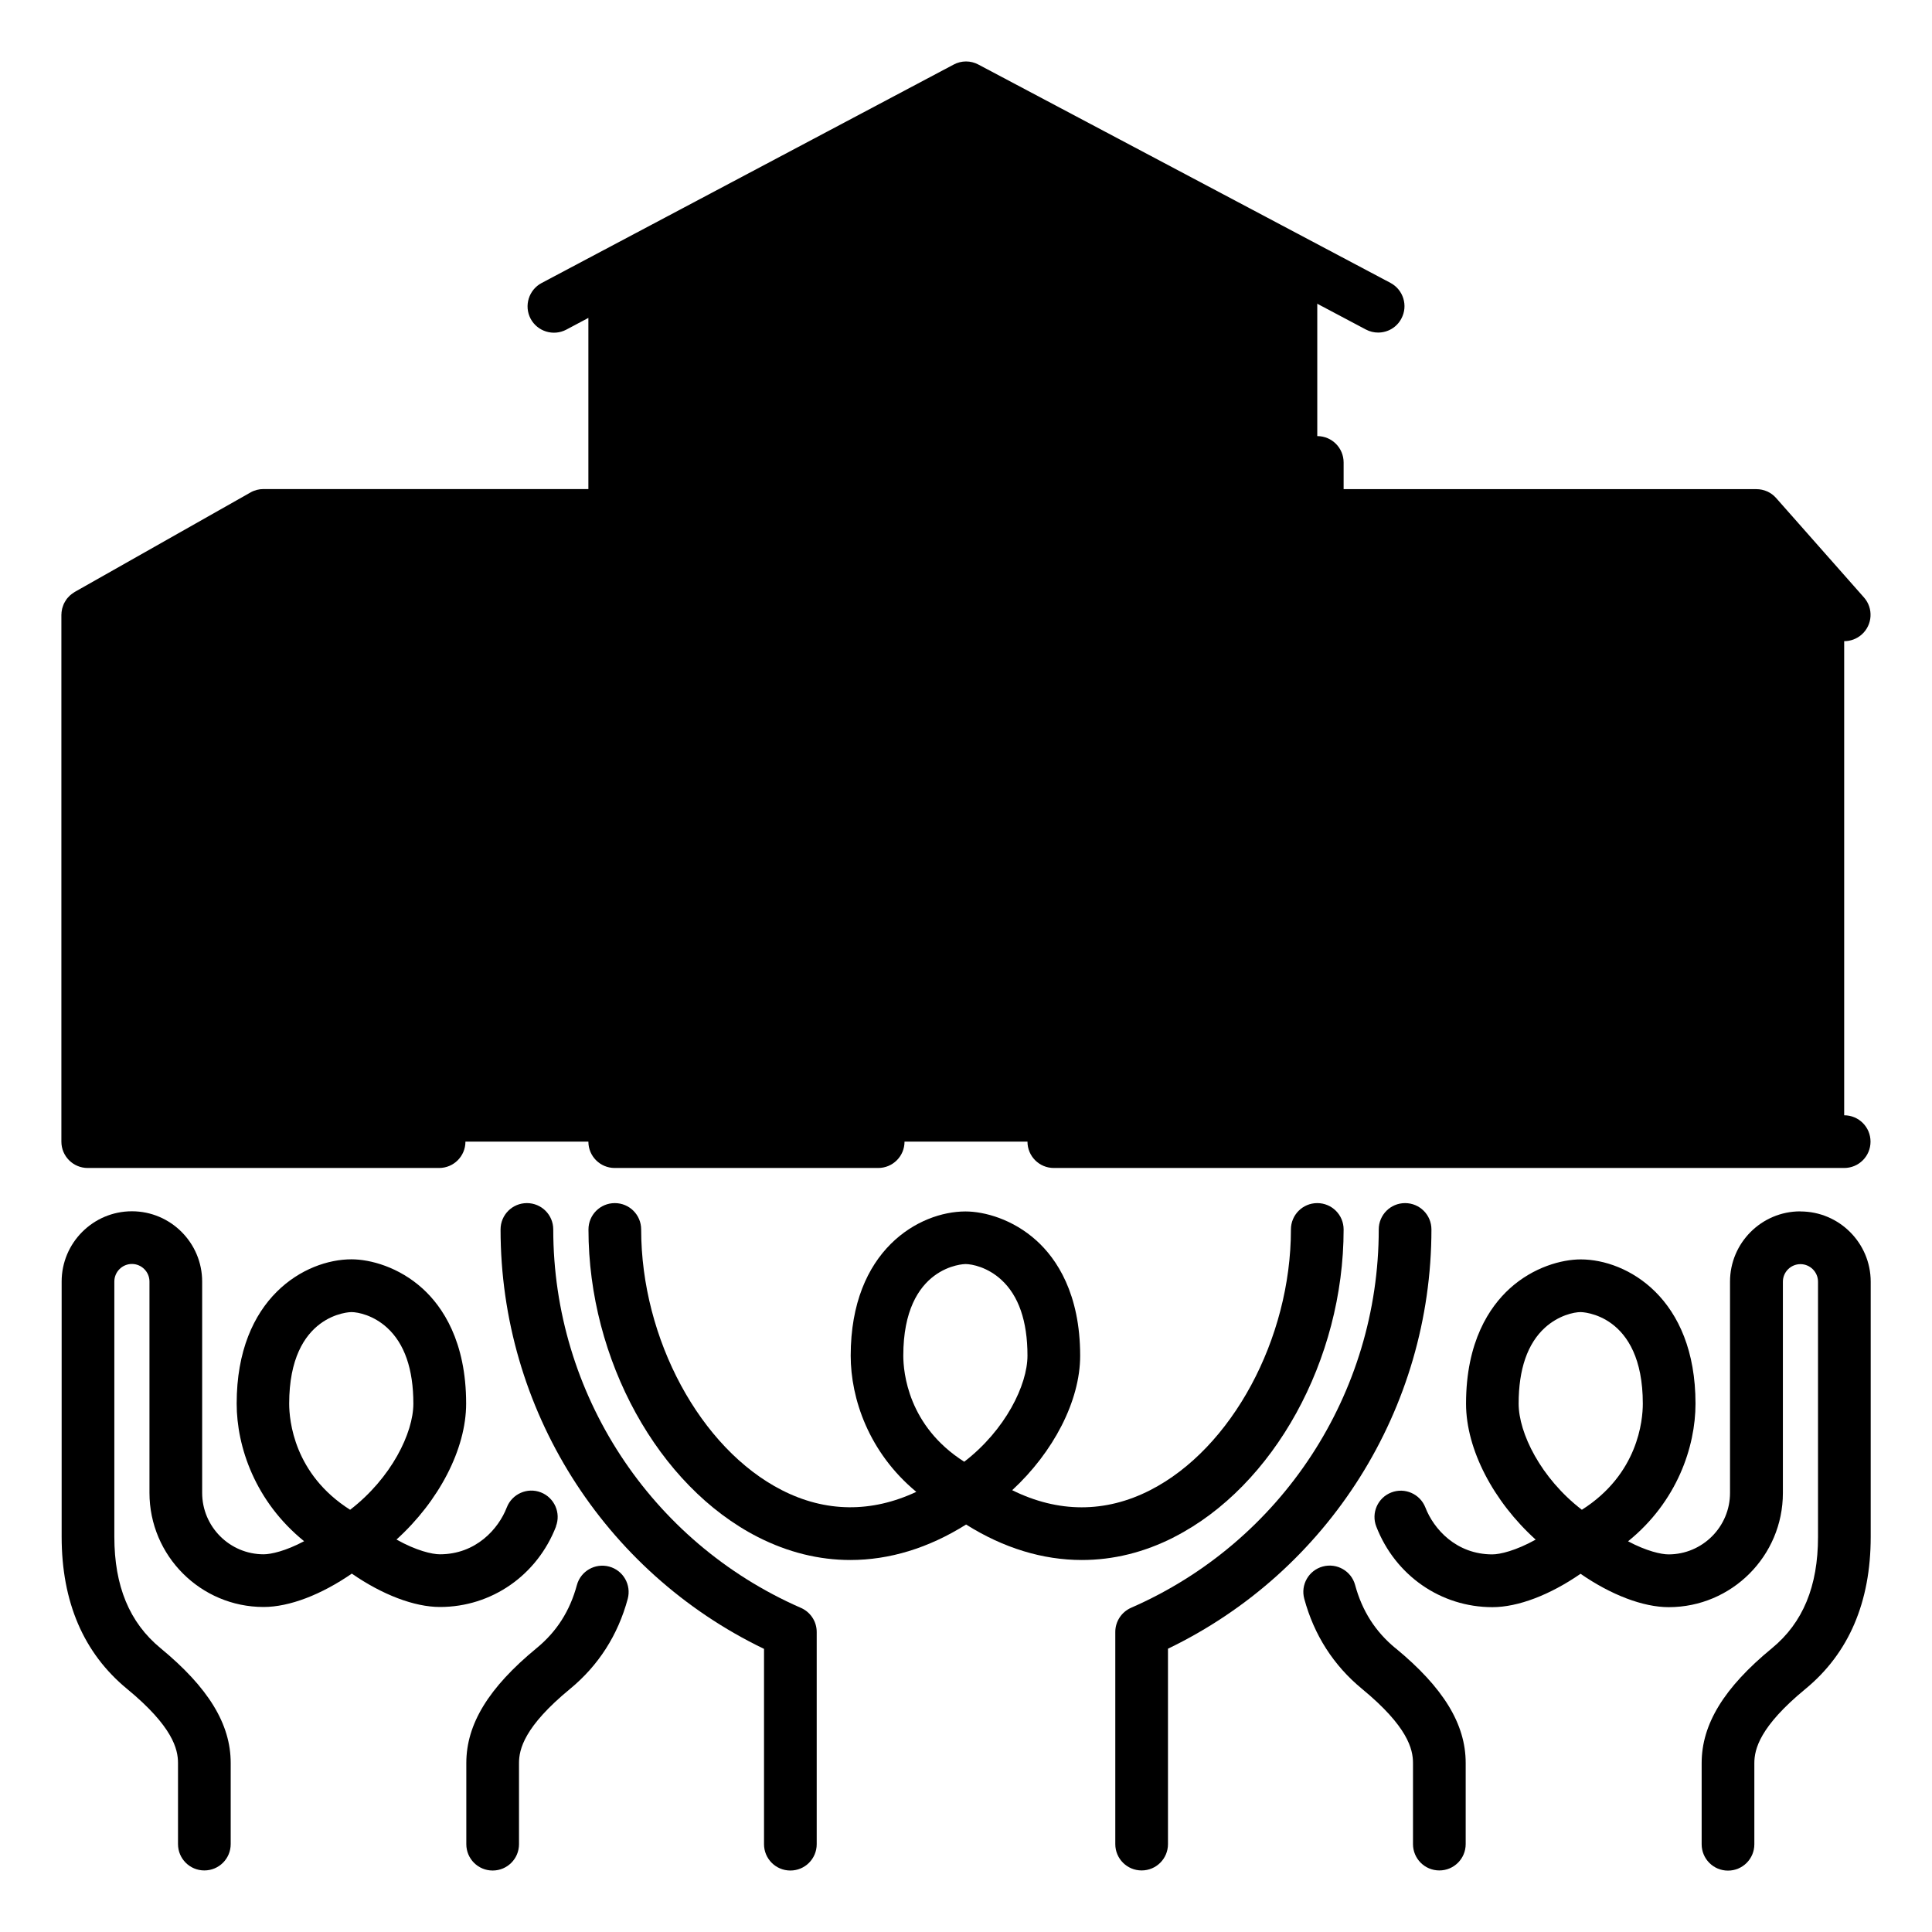<svg width="220" height="220" viewBox="0 0 220 220" fill="none" xmlns="http://www.w3.org/2000/svg">
<g clip-path="url(#clip0_1665_23448)">
<path d="M200 58.68H150V31.21L110 10L70 31.21V58.68H30L10 70V130H70H150H210V70L200 58.68Z" fill="#B4D63E" style="fill:#B4D63E;fill:color(display-p3 0.706 0.839 0.243);fill-opacity:1;"/>
<path d="M101.71 68.78C101.12 70.33 101.9 72.06 103.44 72.65C105.53 73.45 107.74 73.85 110 73.85C120.16 73.85 128.43 65.58 128.43 55.42C128.43 45.26 120.16 36.99 110 36.99C99.84 36.99 91.57 45.26 91.57 55.42C91.57 58.85 92.52 62.2 94.32 65.11C95.19 66.52 97.04 66.95 98.45 66.08C99.86 65.21 100.29 63.36 99.42 61.95C98.21 59.99 97.57 57.74 97.57 55.42C97.57 48.57 103.14 42.99 110 42.99C116.86 42.99 122.43 48.56 122.43 55.42C122.43 62.28 116.86 67.85 110 67.85C108.47 67.85 106.99 67.58 105.58 67.04C104.03 66.45 102.3 67.23 101.71 68.77V68.78Z" fill="#4E4EEB" style="fill:#4E4EEB;fill:color(display-p3 0.306 0.306 0.922);fill-opacity:1;"/>
<path d="M109.93 43.64C108.27 43.64 106.93 44.98 106.93 46.64V55.43C106.93 56.57 107.57 57.6 108.59 58.11L115.09 61.36C115.52 61.58 115.98 61.68 116.43 61.68C117.53 61.68 118.59 61.07 119.12 60.02C119.86 58.54 119.26 56.74 117.78 55.99L112.94 53.57V46.63C112.94 44.97 111.6 43.63 109.94 43.63L109.93 43.64Z" fill="#4E4EEB" style="fill:#4E4EEB;fill:color(display-p3 0.306 0.306 0.922);fill-opacity:1;"/>
<path d="M153 52.66C153 51 151.66 49.66 150 49.66C148.34 49.66 147 51 147 52.66V82.91C147 84.57 148.34 85.91 150 85.91C151.66 85.91 153 84.57 153 82.91V73.01H191.77C193.43 73.01 194.77 71.67 194.77 70.01C194.77 68.35 193.43 67.01 191.77 67.01H153V61.69H198.65L207.75 72C208.34 72.67 209.17 73.01 210 73.01C210.71 73.01 211.42 72.76 211.99 72.26C213.23 71.16 213.35 69.27 212.25 68.03L202.25 56.71C201.68 56.06 200.86 55.7 200 55.7H153V52.68V52.66Z" fill="#4E4EEB" style="fill:#4E4EEB;fill:color(display-p3 0.306 0.306 0.922);fill-opacity:1;"/>
<path d="M10 133H50C51.66 133 53 131.66 53 130C53 128.34 51.66 127 50 127H13V73H35.02C36.68 73 38.02 71.66 38.02 70C38.02 68.34 36.68 67 35.02 67H21.39L30.79 61.68H67V130C67 131.66 68.34 133 70 133H100C101.66 133 103 131.66 103 130V102.57H117V130C117 131.66 118.34 133 120 133H210C211.66 133 213 131.66 213 130C213 128.34 211.66 127 210 127H153V115.79C153 114.13 151.66 112.79 150 112.79C148.34 112.79 147 114.13 147 115.79V127H133V90C133 88.8 132.28 87.71 131.18 87.24C130.08 86.77 128.8 87 127.93 87.83L118.8 96.57H101.21L92.08 87.83C91.21 87 89.93 86.77 88.83 87.24C87.73 87.71 87.01 88.8 87.01 90V127H73.01V33.01L110.01 13.39L155.53 37.52C155.98 37.76 156.46 37.87 156.93 37.87C158.01 37.87 159.05 37.29 159.58 36.27C160.36 34.81 159.8 32.99 158.33 32.21L111.41 7.35C110.53 6.88 109.48 6.88 108.6 7.35L61.67 32.23C60.21 33.01 59.65 34.82 60.42 36.29C61.2 37.75 63.01 38.31 64.48 37.54L67 36.2V55.69H30C29.48 55.69 28.97 55.82 28.52 56.08L8.52 67.4C8.52 67.4 8.46 67.44 8.43 67.46C8.34 67.52 8.26 67.58 8.17 67.64C8.09 67.7 8.02 67.76 7.95 67.82C7.88 67.89 7.82 67.96 7.75 68.03C7.68 68.1 7.62 68.18 7.56 68.26C7.5 68.34 7.46 68.42 7.41 68.5C7.36 68.58 7.31 68.67 7.27 68.75C7.23 68.84 7.2 68.93 7.17 69.02C7.14 69.11 7.11 69.2 7.08 69.3C7.06 69.39 7.05 69.48 7.03 69.57C7.01 69.68 7 69.78 7 69.89C7 69.93 6.99 69.96 6.99 70V130C6.99 131.66 8.33 133 9.99 133H10ZM127 127H123V100.85L127 97.02V126.99V127ZM93 97.03L97 100.86V127.01H93V97.04V97.03Z" fill="#4E4EEB" style="fill:#4E4EEB;fill:color(display-p3 0.306 0.306 0.922);fill-opacity:1;"/>
<path d="M69.37 178.39C67.77 177.96 66.12 178.9 65.69 180.5C64.89 183.45 63.39 185.8 61.1 187.68C55.64 192.17 53.1 196.33 53.1 200.76V210C53.1 211.66 54.44 213 56.1 213C57.76 213 59.1 211.66 59.1 210V200.76C59.1 199.19 59.7 196.61 64.91 192.32C68.15 189.65 70.36 186.2 71.48 182.07C71.91 180.47 70.97 178.82 69.37 178.39Z" fill="#4E4EEB" style="fill:#4E4EEB;fill:color(display-p3 0.306 0.306 0.922);fill-opacity:1;"/>
<path d="M91.13 183.06C74.04 175.56 63 158.67 63 140C63 138.34 61.66 137 60 137C58.34 137 57 138.34 57 140C57 160.41 68.71 178.95 87 187.76V210C87 211.66 88.34 213 90 213C91.66 213 93 211.66 93 210V185.84C93 184.58 92.23 183.51 91.13 183.06Z" fill="#4E4EEB" style="fill:#4E4EEB;fill:color(display-p3 0.306 0.306 0.922);fill-opacity:1;"/>
<path d="M163 140C163 138.34 161.66 137 160 137C158.34 137 157 138.34 157 140C157 158.69 145.93 175.6 128.8 183.08C127.71 183.56 127 184.64 127 185.83V209.99C127 211.65 128.34 212.99 130 212.99C131.66 212.99 133 211.65 133 209.99V187.74C151.29 178.93 163 160.39 163 139.99V140Z" fill="#4E4EEB" style="fill:#4E4EEB;fill:color(display-p3 0.306 0.306 0.922);fill-opacity:1;"/>
<path d="M133.7 175.03C145.07 169.23 153 154.83 153 140C153 138.34 151.66 137 150 137C148.34 137 147 138.34 147 140C147 152.46 140.26 164.95 130.97 169.69C125.86 172.3 120.49 172.28 115.26 169.69C119.95 165.36 123 159.52 123 154.38C123 147.28 120.3 143.33 118.04 141.28C115.34 138.83 112.09 137.95 109.94 137.95C104.69 137.95 96.87 142.33 96.87 154.38C96.87 159.23 98.91 165.38 104.34 169.88C99.24 172.27 94.02 172.23 89.04 169.69C79.75 164.95 73.01 152.47 73.01 140C73.01 138.34 71.67 137 70.01 137C68.35 137 67.01 138.34 67.01 140C67.01 154.83 74.95 169.24 86.31 175.03C89.73 176.77 93.27 177.64 96.83 177.64C101.28 177.64 105.75 176.28 110.01 173.6C114.27 176.28 118.74 177.64 123.19 177.64C126.75 177.64 130.29 176.78 133.71 175.03H133.7ZM102.86 154.37C102.86 144.06 109.86 143.94 109.93 143.94C110.72 143.94 112.46 144.31 114 145.71C115.99 147.52 117 150.43 117 154.37C117 157.7 114.49 162.84 109.8 166.45C103.39 162.38 102.86 156.25 102.86 154.37Z" fill="#4E4EEB" style="fill:#4E4EEB;fill:color(display-p3 0.306 0.306 0.922);fill-opacity:1;"/>
<path d="M63.3 173.82C63.9 172.28 63.13 170.54 61.59 169.94C60.05 169.34 58.31 170.11 57.71 171.65C56.76 174.11 54.19 176.99 50.09 176.99C49.21 176.99 47.41 176.58 45.15 175.31C49.95 170.96 53.08 165.03 53.08 159.83C53.08 152.73 50.38 148.78 48.12 146.73C45.42 144.28 42.17 143.4 40.02 143.4C34.77 143.4 26.95 147.78 26.95 159.83C26.95 164.74 29.05 170.98 34.63 175.5C32.52 176.62 30.86 176.99 30.02 176.99C26.16 176.99 23.02 173.85 23.02 169.99V145.93C23.02 141.52 19.43 137.93 15.02 137.93C10.61 137.93 7.02 141.52 7.02 145.93V174.99C7.02 182.42 9.52 188.24 14.46 192.31C19.67 196.6 20.27 199.18 20.27 200.75V209.99C20.27 211.65 21.61 212.99 23.27 212.99C24.93 212.99 26.27 211.65 26.27 209.99V200.75C26.27 196.32 23.73 192.17 18.27 187.67C14.74 184.76 13.02 180.61 13.02 174.99V145.93C13.02 144.83 13.92 143.93 15.02 143.93C16.12 143.93 17.02 144.83 17.02 145.93V169.99C17.02 177.16 22.85 182.99 30.02 182.99C32.95 182.99 36.59 181.59 40.06 179.19C43.53 181.59 47.17 182.99 50.1 182.99C55.97 182.99 61.16 179.39 63.32 173.81L63.3 173.82ZM32.93 159.84C32.93 149.53 39.93 149.41 40 149.41C40.79 149.41 42.53 149.78 44.07 151.18C46.06 152.99 47.07 155.9 47.07 159.84C47.07 163.17 44.56 168.31 39.87 171.92C33.46 167.86 32.93 161.72 32.93 159.84Z" fill="#4E4EEB" style="fill:#4E4EEB;fill:color(display-p3 0.306 0.306 0.922);fill-opacity:1;"/>
<path d="M205 137.94C200.59 137.94 197 141.53 197 145.94V170C197 173.86 193.86 177 190 177C189.16 177 187.5 176.63 185.39 175.51C190.97 171 193.07 164.75 193.07 159.84C193.07 147.79 185.25 143.41 180 143.41C177.85 143.41 174.6 144.28 171.9 146.74C169.64 148.8 166.94 152.74 166.94 159.84C166.94 165.05 170.07 170.98 174.87 175.32C172.6 176.58 170.81 177 169.93 177C165.83 177 163.26 174.12 162.31 171.66C161.71 170.12 159.97 169.35 158.43 169.95C156.88 170.55 156.12 172.29 156.72 173.83C158.88 179.4 164.07 183.01 169.94 183.01C172.87 183.01 176.51 181.61 179.98 179.21C183.45 181.61 187.09 183.01 190.02 183.01C197.19 183.01 203.02 177.18 203.02 170.01V145.95C203.02 144.85 203.92 143.95 205.02 143.95C206.12 143.95 207.02 144.85 207.02 145.95V175.01C207.02 180.64 205.3 184.79 201.77 187.69C196.31 192.18 193.77 196.34 193.77 200.77V210.01C193.77 211.67 195.11 213.01 196.77 213.01C198.43 213.01 199.77 211.67 199.77 210.01V200.77C199.77 199.2 200.37 196.62 205.58 192.33C210.52 188.27 213.02 182.44 213.02 175.01V145.95C213.02 141.54 209.43 137.95 205.02 137.95L205 137.94ZM172.93 159.84C172.93 155.9 173.94 152.99 175.93 151.18C177.47 149.79 179.21 149.41 180 149.41C180.07 149.41 187.07 149.53 187.07 159.84C187.07 161.73 186.54 167.86 180.13 171.92C175.44 168.31 172.93 163.17 172.93 159.84Z" fill="#4E4EEB" style="fill:#4E4EEB;fill:color(display-p3 0.306 0.306 0.922);fill-opacity:1;"/>
<path d="M158.9 187.68C156.61 185.79 155.11 183.44 154.31 180.49C153.88 178.89 152.23 177.95 150.63 178.38C149.03 178.81 148.08 180.46 148.52 182.06C149.64 186.19 151.85 189.64 155.09 192.31C160.3 196.6 160.9 199.18 160.9 200.75V209.99C160.9 211.65 162.24 212.99 163.9 212.99C165.56 212.99 166.9 211.65 166.9 209.99V200.75C166.9 196.32 164.36 192.17 158.9 187.67V187.68Z" fill="#4E4EEB" style="fill:#4E4EEB;fill:color(display-p3 0.306 0.306 0.922);fill-opacity:1;"/>
<path d="M178.79 84.21C178.79 82.55 177.45 81.21 175.79 81.21H164.21C162.55 81.21 161.21 82.55 161.21 84.21V95.79C161.21 97.45 162.55 98.79 164.21 98.79H175.79C177.45 98.79 178.79 97.45 178.79 95.79V84.21ZM172.79 92.79H167.21V87.21H172.79V92.79Z" fill="#4E4EEB" style="fill:#4E4EEB;fill:color(display-p3 0.306 0.306 0.922);fill-opacity:1;"/>
<path d="M198.86 84.21C198.86 82.55 197.52 81.21 195.86 81.21H184.28C182.62 81.21 181.28 82.55 181.28 84.21V95.79C181.28 97.45 182.62 98.79 184.28 98.79H195.86C197.52 98.79 198.86 97.45 198.86 95.79V84.21ZM192.86 92.79H187.28V87.21H192.86V92.79Z" fill="#4E4EEB" style="fill:#4E4EEB;fill:color(display-p3 0.306 0.306 0.922);fill-opacity:1;"/>
<path d="M175.79 101.21H164.21C162.55 101.21 161.21 102.55 161.21 104.21V115.79C161.21 117.45 162.55 118.79 164.21 118.79H175.79C177.45 118.79 178.79 117.45 178.79 115.79V104.21C178.79 102.55 177.45 101.21 175.79 101.21ZM172.79 112.79H167.21V107.21H172.79V112.79Z" fill="#4E4EEB" style="fill:#4E4EEB;fill:color(display-p3 0.306 0.306 0.922);fill-opacity:1;"/>
<path d="M195.86 101.21H184.28C182.62 101.21 181.28 102.55 181.28 104.21V115.79C181.28 117.45 182.62 118.79 184.28 118.79H195.86C197.52 118.79 198.86 117.45 198.86 115.79V104.21C198.86 102.55 197.52 101.21 195.86 101.21ZM192.86 112.79H187.28V107.21H192.86V112.79Z" fill="#4E4EEB" style="fill:#4E4EEB;fill:color(display-p3 0.306 0.306 0.922);fill-opacity:1;"/>
<path d="M38.8 84.21C38.8 82.55 37.46 81.21 35.8 81.21H24.22C22.56 81.21 21.22 82.55 21.22 84.21V95.79C21.22 97.45 22.56 98.79 24.22 98.79H35.8C37.46 98.79 38.8 97.45 38.8 95.79V84.21ZM32.8 92.79H27.22V87.21H32.8V92.79Z" fill="#4E4EEB" style="fill:#4E4EEB;fill:color(display-p3 0.306 0.306 0.922);fill-opacity:1;"/>
<path d="M58.87 84.21C58.87 82.55 57.53 81.21 55.87 81.21H44.29C42.63 81.21 41.29 82.55 41.29 84.21V95.79C41.29 97.45 42.63 98.79 44.29 98.79H55.87C57.53 98.79 58.87 97.45 58.87 95.79V84.21ZM52.87 92.79H47.29V87.21H52.87V92.79Z" fill="#4E4EEB" style="fill:#4E4EEB;fill:color(display-p3 0.306 0.306 0.922);fill-opacity:1;"/>
<path d="M35.8 101.21H24.22C22.56 101.21 21.22 102.55 21.22 104.21V115.79C21.22 117.45 22.56 118.79 24.22 118.79H35.8C37.46 118.79 38.8 117.45 38.8 115.79V104.21C38.8 102.55 37.46 101.21 35.8 101.21ZM32.8 112.79H27.22V107.21H32.8V112.79Z" fill="#4E4EEB" style="fill:#4E4EEB;fill:color(display-p3 0.306 0.306 0.922);fill-opacity:1;"/>
<path d="M55.87 101.21H44.29C42.63 101.21 41.29 102.55 41.29 104.21V115.79C41.29 117.45 42.63 118.79 44.29 118.79H55.87C57.53 118.79 58.87 117.45 58.87 115.79V104.21C58.87 102.55 57.53 101.21 55.87 101.21ZM52.87 112.79H47.29V107.21H52.87V112.79Z" fill="#4E4EEB" style="fill:#4E4EEB;fill:color(display-p3 0.306 0.306 0.922);fill-opacity:1;"/>
</g>
<defs>
<clipPath id="clip0_1665_23448">
<rect width="220" height="220" fill="white" style="fill:white;fill-opacity:1;"/>
</clipPath>
</defs>
</svg>
